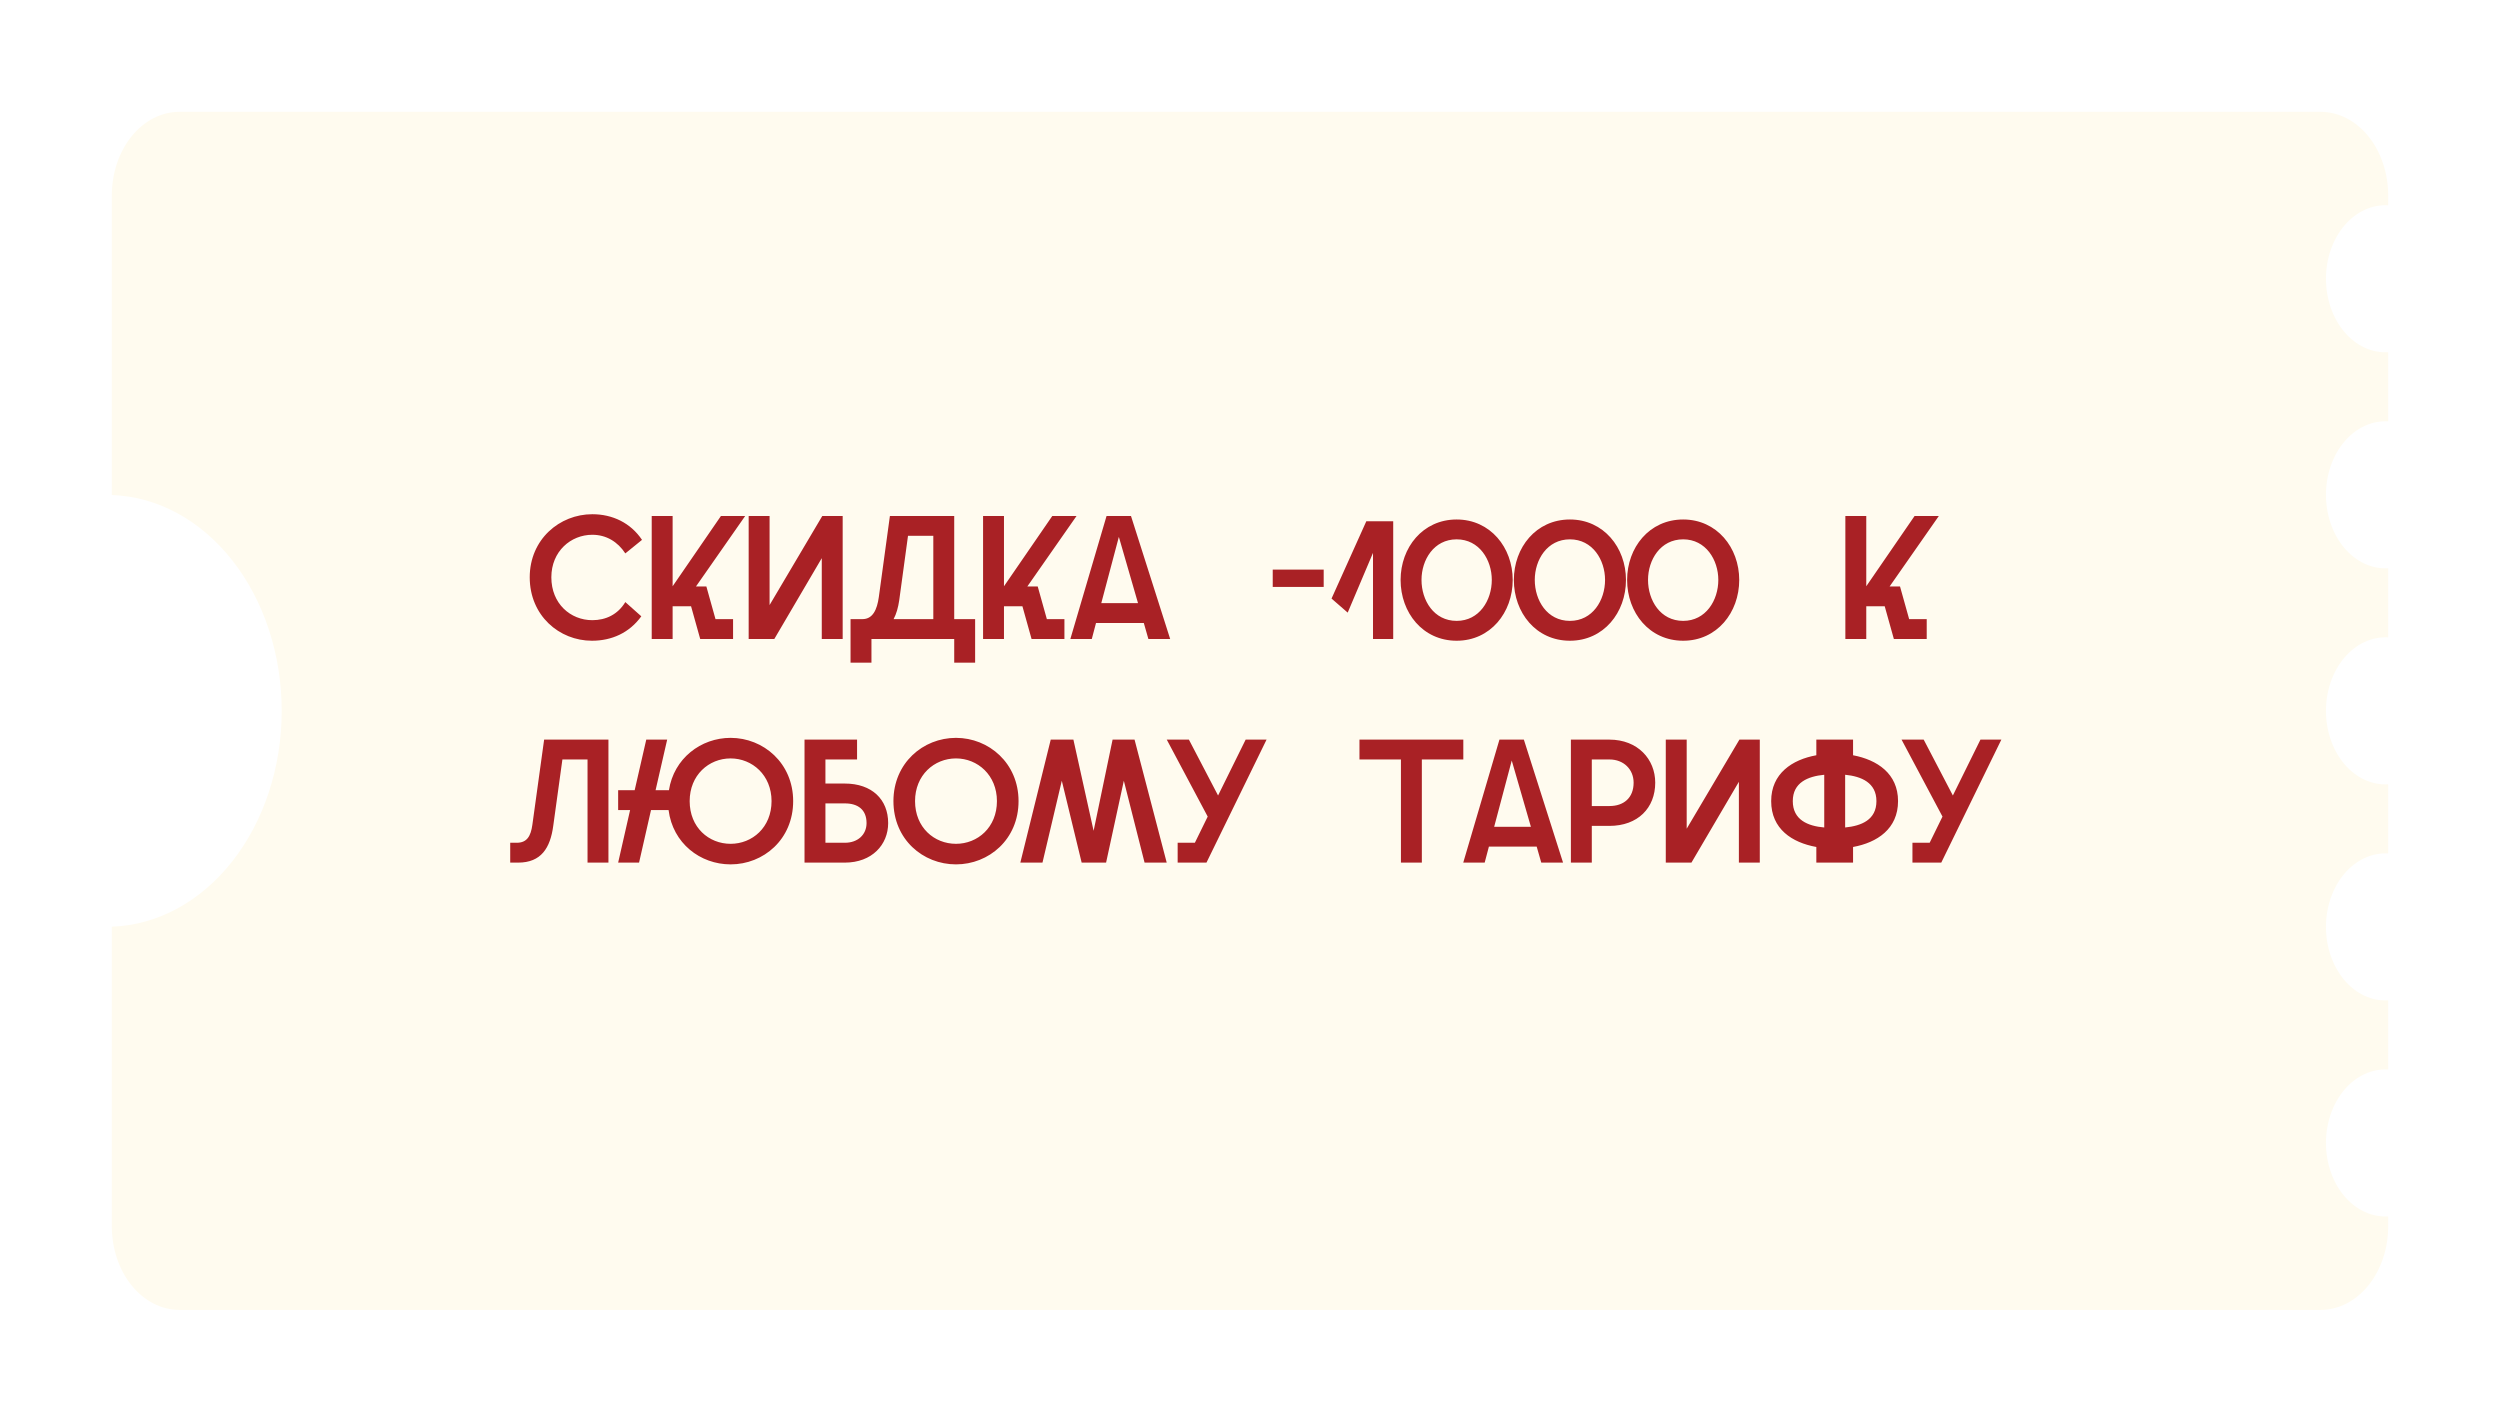 <?xml version="1.0" encoding="UTF-8"?> <svg xmlns="http://www.w3.org/2000/svg" width="313" height="178" viewBox="0 0 313 178" fill="none"><g filter="url(#filter0_d_60_8)"><path d="M299 149.534V148.295C297.994 148.353 296.99 148.157 296.047 147.721C295.104 147.285 294.242 146.617 293.514 145.757C292.786 144.897 292.207 143.864 291.811 142.72C291.415 141.575 291.21 140.343 291.21 139.098C291.21 137.854 291.415 136.622 291.811 135.477C292.207 134.333 292.786 133.299 293.514 132.44C294.242 131.58 295.104 130.912 296.047 130.476C296.99 130.039 297.994 129.844 299 129.902V121.246C297.994 121.303 296.99 121.108 296.047 120.672C295.104 120.236 294.242 119.568 293.514 118.708C292.786 117.848 292.207 116.815 291.811 115.67C291.415 114.526 291.21 113.294 291.21 112.049C291.21 110.804 291.415 109.572 291.811 108.428C292.207 107.283 292.786 106.25 293.514 105.39C294.242 104.531 295.104 103.863 296.047 103.426C296.99 102.99 297.994 102.795 299 102.852V94.197C297.994 94.254 296.99 94.059 296.047 93.623C295.104 93.186 294.242 92.518 293.514 91.659C292.786 90.799 292.207 89.766 291.811 88.621C291.415 87.477 291.21 86.245 291.21 85C291.21 83.755 291.415 82.523 291.811 81.379C292.207 80.234 292.786 79.201 293.514 78.341C294.242 77.482 295.104 76.813 296.047 76.377C296.99 75.941 297.994 75.746 299 75.803V67.147C297.994 67.205 296.99 67.01 296.047 66.574C295.104 66.137 294.242 65.469 293.514 64.609C292.786 63.75 292.207 62.717 291.811 61.572C291.415 60.428 291.21 59.196 291.21 57.951C291.21 56.706 291.415 55.474 291.811 54.33C292.207 53.185 292.786 52.152 293.514 51.292C294.242 50.432 295.104 49.764 296.047 49.328C296.99 48.892 297.994 48.697 299 48.754V40.098C297.994 40.156 296.99 39.961 296.047 39.524C295.104 39.088 294.242 38.42 293.514 37.56C292.786 36.701 292.207 35.667 291.811 34.523C291.415 33.378 291.21 32.147 291.21 30.902C291.21 29.657 291.415 28.425 291.811 27.28C292.207 26.136 292.786 25.103 293.514 24.243C294.242 23.383 295.104 22.715 296.047 22.279C296.99 21.843 297.994 21.647 299 21.705V20.466C299 17.69 298.108 15.028 296.521 13.065C294.934 11.103 292.781 10 290.536 10H22.448C20.206 10.005 18.057 11.11 16.473 13.072C14.889 15.034 14 17.693 14 20.466V57.98C19.693 58.17 25.102 61.1 29.074 66.147C33.047 71.193 35.269 77.958 35.269 85C35.269 92.042 33.047 98.807 29.074 103.853C25.102 108.9 19.693 111.83 14 112.02V149.534C14 152.307 14.889 154.966 16.473 156.928C18.057 158.89 20.206 159.995 22.448 160H290.536C292.781 160 294.934 158.897 296.521 156.935C298.108 154.972 299 152.31 299 149.534Z" fill="#FFFBEF"></path></g><path d="M74.11 80.22C70.018 80.22 66.322 77.074 66.322 72.278C66.322 67.526 70.062 64.38 74.154 64.38C76.684 64.38 78.95 65.458 80.38 67.592L78.29 69.286C77.344 67.834 75.914 66.954 74.154 66.954C71.47 66.954 69.028 69.022 69.028 72.278C69.028 75.578 71.426 77.646 74.154 77.646C75.848 77.646 77.344 76.942 78.29 75.38L80.292 77.162C78.796 79.23 76.596 80.22 74.11 80.22ZM81.594 80V64.6H84.212V73.4L90.262 64.6H93.298L87.138 73.422H88.436L89.58 77.514H91.78V80H87.666L86.522 75.908H84.212V80H81.594ZM93.733 80V64.6H96.351V75.754L102.951 64.6H105.503V80H102.885V69.88L96.945 80H93.733ZM106.488 82.97V77.514H107.984C109.26 77.514 109.81 76.348 110.03 74.742L111.416 64.6H119.468V77.514H122.086V82.97H119.468V80H109.106V82.97H106.488ZM111.878 77.514H116.85V67.086H113.682L112.582 75.16C112.45 76.062 112.23 76.854 111.878 77.514ZM123.08 80V64.6H125.698V73.4L131.748 64.6H134.784L128.624 73.422H129.922L131.066 77.514H133.266V80H129.152L128.008 75.908H125.698V80H123.08ZM134.009 80L138.541 64.6H141.599L146.505 80H143.777L143.205 77.998H137.221L136.693 80H134.009ZM137.881 75.512H142.479L140.081 67.218L137.881 75.512ZM159.346 73.488V71.31H165.726V73.488H159.346ZM171.9 80V69.22L168.732 76.7L166.708 74.94L171.064 65.26H174.43V80H171.9ZM182.373 80.22C178.127 80.22 175.355 76.7 175.355 72.608C175.355 68.56 178.127 65.04 182.373 65.04C186.597 65.04 189.391 68.56 189.391 72.608C189.391 76.7 186.597 80.22 182.373 80.22ZM177.973 72.608C177.973 75.16 179.513 77.734 182.373 77.734C185.211 77.734 186.773 75.16 186.773 72.608C186.773 70.1 185.211 67.526 182.373 67.526C179.513 67.526 177.973 70.1 177.973 72.608ZM196.553 80.22C192.307 80.22 189.535 76.7 189.535 72.608C189.535 68.56 192.307 65.04 196.553 65.04C200.777 65.04 203.571 68.56 203.571 72.608C203.571 76.7 200.777 80.22 196.553 80.22ZM192.153 72.608C192.153 75.16 193.693 77.734 196.553 77.734C199.391 77.734 200.953 75.16 200.953 72.608C200.953 70.1 199.391 67.526 196.553 67.526C193.693 67.526 192.153 70.1 192.153 72.608ZM210.733 80.22C206.487 80.22 203.715 76.7 203.715 72.608C203.715 68.56 206.487 65.04 210.733 65.04C214.957 65.04 217.751 68.56 217.751 72.608C217.751 76.7 214.957 80.22 210.733 80.22ZM206.333 72.608C206.333 75.16 207.873 77.734 210.733 77.734C213.571 77.734 215.133 75.16 215.133 72.608C215.133 70.1 213.571 67.526 210.733 67.526C207.873 67.526 206.333 70.1 206.333 72.608ZM231.039 80V64.6H233.657V73.4L239.707 64.6H242.743L236.583 73.422H237.881L239.025 77.514H241.225V80H237.111L235.967 75.908H233.657V80H231.039ZM76.177 92.6V108H73.559V95.086H70.413L69.269 103.38C68.895 106.174 67.751 108 64.869 108H63.879V105.514H64.693C65.969 105.514 66.453 104.7 66.651 103.27L68.125 92.6H76.177ZM77.392 108L78.888 101.422H77.392V98.936H79.46L80.912 92.6H83.53L82.078 98.936H83.75C84.366 94.954 87.754 92.38 91.472 92.38C95.586 92.38 99.304 95.548 99.304 100.3C99.304 105.096 95.586 108.22 91.472 108.22C87.666 108.22 84.234 105.58 83.706 101.422H81.506L80.01 108H77.392ZM86.346 100.3C86.346 103.6 88.744 105.646 91.472 105.646C94.178 105.646 96.598 103.6 96.598 100.3C96.598 97.044 94.178 94.954 91.472 94.954C88.744 94.954 86.346 97.044 86.346 100.3ZM100.726 92.6H107.304V95.086H103.344V98.1H105.764C109.174 98.1 111.198 100.102 111.198 103.05C111.198 105.756 109.174 108 105.764 108H100.726V92.6ZM103.344 105.514H105.786C107.392 105.514 108.492 104.502 108.492 103.05C108.492 101.356 107.392 100.586 105.786 100.586H103.344V105.514ZM119.69 108.22C115.554 108.22 111.858 105.096 111.858 100.3C111.858 95.548 115.554 92.38 119.69 92.38C123.804 92.38 127.522 95.548 127.522 100.3C127.522 105.096 123.804 108.22 119.69 108.22ZM114.564 100.3C114.564 103.6 116.962 105.646 119.69 105.646C122.396 105.646 124.816 103.6 124.816 100.3C124.816 97.044 122.396 94.954 119.69 94.954C116.962 94.954 114.564 97.044 114.564 100.3ZM127.746 108L131.552 92.6H134.39L136.92 104.018L139.296 92.6H142.046L146.072 108H143.3L140.704 97.748L138.482 108H135.424L132.938 97.748L130.518 108H127.746ZM147.442 108V105.514H149.598L151.204 102.236L146.078 92.6H148.85L152.502 99.596L155.956 92.6H158.574L151.05 108H147.442ZM175.397 108V95.086H170.205V92.6H183.207V95.086H178.015V108H175.397ZM183.198 108L187.73 92.6H190.788L195.694 108H192.966L192.394 105.998H186.41L185.882 108H183.198ZM187.07 103.512H191.668L189.27 95.218L187.07 103.512ZM196.675 108V92.6H201.493C205.057 92.6 207.235 95.064 207.235 97.99C207.235 101.158 205.057 103.402 201.493 103.402H199.293V108H196.675ZM199.293 100.916H201.515C203.275 100.916 204.529 99.904 204.529 97.99C204.529 96.318 203.275 95.086 201.515 95.086H199.293V100.916ZM208.556 108V92.6H211.174V103.754L217.774 92.6H220.326V108H217.708V97.88L211.768 108H208.556ZM227.405 108V106.042C224.369 105.492 221.751 103.798 221.751 100.3C221.751 96.846 224.369 95.108 227.405 94.558V92.6H232.003V94.558C235.017 95.13 237.635 96.846 237.635 100.3C237.635 103.776 235.017 105.492 232.003 106.042V108H227.405ZM224.457 100.3C224.457 102.654 226.349 103.424 228.395 103.6V97C226.349 97.198 224.457 97.968 224.457 100.3ZM231.013 103.6C233.037 103.402 234.929 102.654 234.929 100.3C234.929 97.99 233.037 97.198 231.013 97V103.6ZM239.438 108V105.514H241.594L243.2 102.236L238.074 92.6H240.846L244.498 99.596L247.952 92.6H250.57L243.046 108H239.438Z" fill="#A92125"></path><defs><filter id="filter0_d_60_8" x="0" y="0" width="313" height="178" filterUnits="userSpaceOnUse" color-interpolation-filters="sRGB"><feFlood flood-opacity="0" result="BackgroundImageFix"></feFlood><feColorMatrix in="SourceAlpha" type="matrix" values="0 0 0 0 0 0 0 0 0 0 0 0 0 0 0 0 0 0 127 0" result="hardAlpha"></feColorMatrix><feOffset dy="4"></feOffset><feGaussianBlur stdDeviation="7"></feGaussianBlur><feComposite in2="hardAlpha" operator="out"></feComposite><feColorMatrix type="matrix" values="0 0 0 0 0.27 0 0 0 0 0.025 0 0 0 0 0.032 0 0 0 0.5 0"></feColorMatrix><feBlend mode="normal" in2="BackgroundImageFix" result="effect1_dropShadow_60_8"></feBlend><feBlend mode="normal" in="SourceGraphic" in2="effect1_dropShadow_60_8" result="shape"></feBlend></filter></defs></svg> 